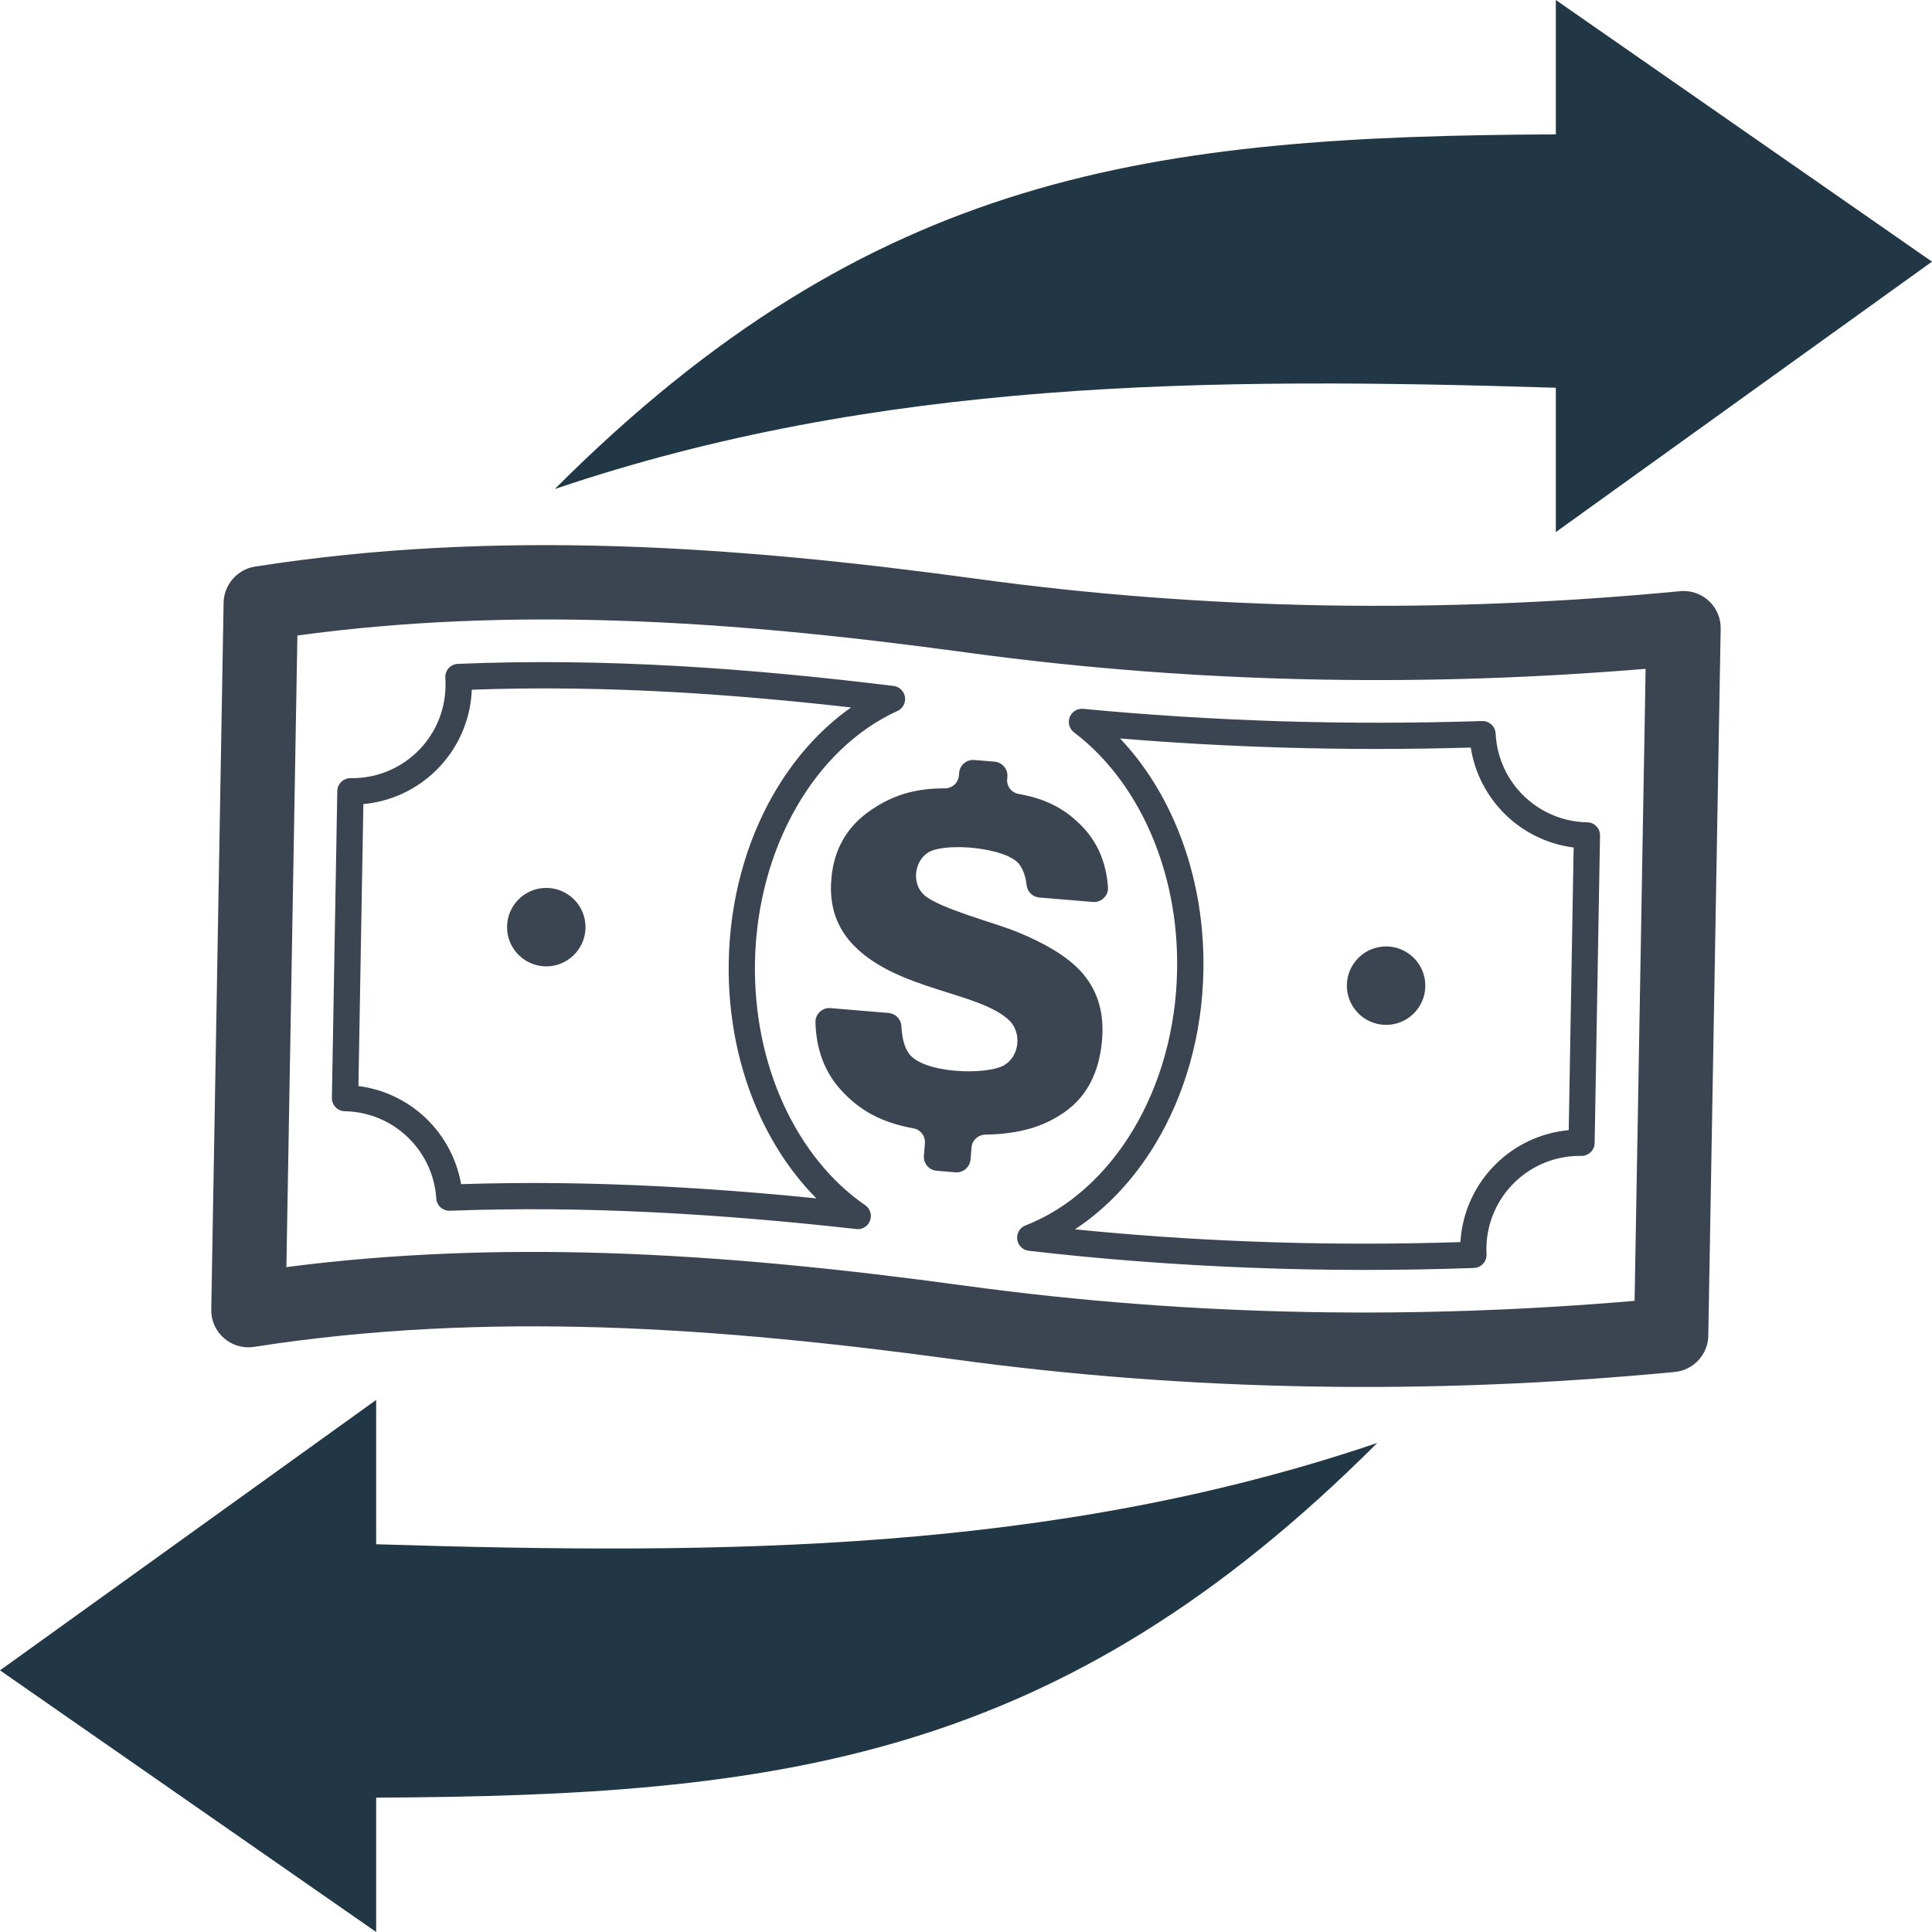 <svg width="60" height="60" viewBox="0 0 60 60" fill="none" xmlns="http://www.w3.org/2000/svg">
<path d="M11.682 47.958C22.558 48.298 32.721 48.218 42.771 44.813C32.907 54.678 24.207 55.77 11.682 55.827V60L0 51.874L11.682 43.476V47.958ZM48.318 12.042C37.442 11.702 27.279 11.783 17.229 15.187C27.093 5.322 35.793 4.23 48.318 4.173V0L60 8.126L48.318 16.524V12.042Z" fill="#213745"/>
<path d="M53.437 19.525L53.053 41.443C53.063 42.039 52.611 42.551 52.007 42.608C48.238 42.969 44.464 43.125 40.693 43.058C36.997 42.994 33.313 42.718 29.649 42.218C25.999 41.721 22.358 41.34 18.731 41.225C15.118 41.113 11.505 41.264 7.892 41.828C7.827 41.838 7.763 41.842 7.697 41.842C7.059 41.833 6.55 41.308 6.561 40.67L6.944 18.731C6.947 18.174 7.355 17.685 7.922 17.596C11.688 17.006 15.439 16.848 19.183 16.965C22.918 17.082 26.632 17.47 30.34 17.977C33.928 18.468 37.52 18.736 41.11 18.8C44.79 18.864 48.481 18.713 52.172 18.36C52.214 18.355 52.257 18.355 52.299 18.355C52.939 18.362 53.448 18.887 53.437 19.525ZM50.764 40.399L51.106 20.771C47.763 21.048 44.418 21.165 41.076 21.106C37.38 21.041 33.696 20.766 30.032 20.266C26.382 19.768 22.741 19.385 19.119 19.273C15.825 19.17 12.53 19.287 9.236 19.736L8.894 39.351C12.207 38.922 15.506 38.812 18.8 38.915H18.805C22.535 39.032 26.247 39.42 29.956 39.927C33.544 40.417 37.137 40.686 40.73 40.748C44.067 40.805 47.414 40.686 50.764 40.399ZM20.998 20.681C23.262 20.808 25.513 21.028 27.75 21.303C27.887 21.319 28.011 21.406 28.073 21.542C28.165 21.748 28.073 21.989 27.869 22.081C26.6 22.657 25.501 23.719 24.717 25.095C23.946 26.449 23.478 28.101 23.446 29.892C23.418 31.498 23.744 33.005 24.331 34.292C24.932 35.607 25.806 36.692 26.855 37.419C26.983 37.499 27.061 37.649 27.043 37.809C27.018 38.034 26.816 38.195 26.593 38.169C24.485 37.933 22.379 37.752 20.28 37.649C18.183 37.545 16.088 37.522 13.994 37.6H13.983C13.758 37.614 13.563 37.444 13.549 37.22C13.501 36.472 13.168 35.8 12.657 35.311C12.15 34.827 11.464 34.524 10.709 34.51C10.484 34.508 10.305 34.322 10.307 34.097L10.475 24.568C10.477 24.343 10.663 24.164 10.888 24.166C11.688 24.18 12.418 23.868 12.953 23.352C13.485 22.838 13.822 22.117 13.836 21.319C13.836 21.278 13.836 21.232 13.836 21.186V21.184C13.836 21.156 13.831 21.11 13.829 21.053V21.041C13.82 20.817 13.994 20.626 14.219 20.617C16.481 20.523 18.743 20.555 20.998 20.681ZM26.43 21.971C24.602 21.764 22.776 21.599 20.954 21.496C18.853 21.379 16.752 21.342 14.652 21.42C14.613 22.413 14.187 23.303 13.521 23.946C12.93 24.517 12.15 24.893 11.285 24.971L11.131 33.728C11.938 33.831 12.663 34.191 13.221 34.721C13.785 35.26 14.18 35.974 14.32 36.775C16.323 36.71 18.323 36.736 20.319 36.834C22 36.917 23.68 37.047 25.354 37.217C24.646 36.504 24.044 35.625 23.59 34.63C22.953 33.235 22.602 31.608 22.631 29.878C22.666 27.945 23.17 26.157 24.006 24.692C24.643 23.576 25.471 22.645 26.43 21.971ZM49.69 25.949L49.523 35.497C49.52 35.721 49.335 35.9 49.11 35.898C48.309 35.884 47.58 36.196 47.045 36.713C46.513 37.226 46.176 37.947 46.162 38.745V38.848L46.166 38.949V38.956C46.173 39.181 45.999 39.369 45.774 39.378C43.45 39.461 41.124 39.459 38.803 39.369C36.508 39.28 34.221 39.108 31.95 38.844C31.803 38.828 31.672 38.731 31.615 38.585C31.535 38.373 31.638 38.137 31.849 38.057C33.189 37.536 34.359 36.479 35.196 35.079C36.022 33.698 36.524 31.987 36.556 30.124C36.584 28.578 36.283 27.123 35.735 25.866C35.173 24.577 34.35 23.496 33.356 22.746C33.248 22.663 33.182 22.528 33.196 22.381C33.216 22.157 33.416 21.994 33.641 22.014C35.687 22.209 37.736 22.335 39.787 22.4C41.861 22.462 43.937 22.459 46.013 22.393H46.022C46.247 22.384 46.437 22.556 46.449 22.78C46.485 23.538 46.813 24.224 47.327 24.721C47.837 25.215 48.527 25.524 49.291 25.538C49.516 25.54 49.695 25.724 49.69 25.949ZM48.718 35.097L48.871 26.32C48.052 26.217 47.321 25.848 46.758 25.304C46.194 24.756 45.802 24.029 45.676 23.216C43.707 23.274 41.734 23.274 39.766 23.214C38.103 23.164 36.442 23.07 34.785 22.934C35.474 23.661 36.052 24.545 36.485 25.54C37.077 26.898 37.403 28.47 37.373 30.138C37.339 32.147 36.793 34.001 35.896 35.499C35.231 36.609 34.373 37.529 33.384 38.178C35.201 38.36 37.018 38.486 38.832 38.555C41.005 38.64 43.18 38.644 45.354 38.575C45.412 37.612 45.834 36.749 46.481 36.125C47.07 35.554 47.853 35.178 48.718 35.097ZM43.026 31.828C43.698 31.84 44.253 31.303 44.265 30.631C44.276 29.959 43.739 29.404 43.067 29.392C42.395 29.381 41.84 29.917 41.828 30.59C41.817 31.262 42.354 31.817 43.026 31.828ZM16.944 30.012C17.616 30.023 18.172 29.486 18.183 28.814C18.195 28.142 17.66 27.587 16.985 27.575C16.313 27.564 15.758 28.101 15.747 28.773C15.735 29.445 16.272 29.998 16.944 30.012ZM26.522 29.369C25.981 28.819 25.747 28.13 25.818 27.3C25.893 26.38 26.304 25.664 27.045 25.16C27.699 24.712 28.385 24.48 29.346 24.483C29.573 24.483 29.761 24.311 29.78 24.084L29.787 23.999C29.807 23.76 30.016 23.583 30.255 23.602L30.888 23.654C31.126 23.675 31.305 23.884 31.285 24.122L31.278 24.194C31.259 24.419 31.413 24.618 31.636 24.657C32.523 24.813 33.104 25.143 33.613 25.671C34.09 26.167 34.354 26.793 34.409 27.548C34.418 27.678 34.375 27.795 34.281 27.887C34.187 27.979 34.07 28.023 33.939 28.011L32.278 27.873C32.069 27.855 31.906 27.697 31.883 27.49C31.854 27.231 31.78 27.02 31.663 26.852C31.285 26.32 29.351 26.146 28.823 26.476C28.394 26.747 28.309 27.433 28.692 27.788C29.151 28.208 30.867 28.649 31.574 28.936C32.471 29.3 33.125 29.7 33.535 30.133C34.07 30.697 34.299 31.416 34.226 32.292C34.141 33.308 33.749 34.061 33.051 34.545C32.427 34.978 31.691 35.217 30.596 35.237C30.374 35.242 30.19 35.412 30.172 35.634L30.14 36.011C30.119 36.249 29.91 36.428 29.672 36.407L29.089 36.359C28.851 36.339 28.674 36.13 28.692 35.891L28.724 35.506C28.743 35.281 28.589 35.081 28.369 35.042C27.364 34.861 26.708 34.483 26.151 33.889C25.623 33.324 25.348 32.611 25.325 31.753C25.32 31.624 25.368 31.514 25.46 31.425C25.554 31.337 25.666 31.296 25.795 31.308L27.596 31.459C27.814 31.477 27.981 31.649 27.993 31.867C28.013 32.23 28.084 32.51 28.215 32.7C28.656 33.354 30.649 33.393 31.181 33.083C31.661 32.806 31.739 32.081 31.349 31.695C30.424 30.801 27.889 30.766 26.522 29.369Z" fill="#3B4552"/>
</svg>
